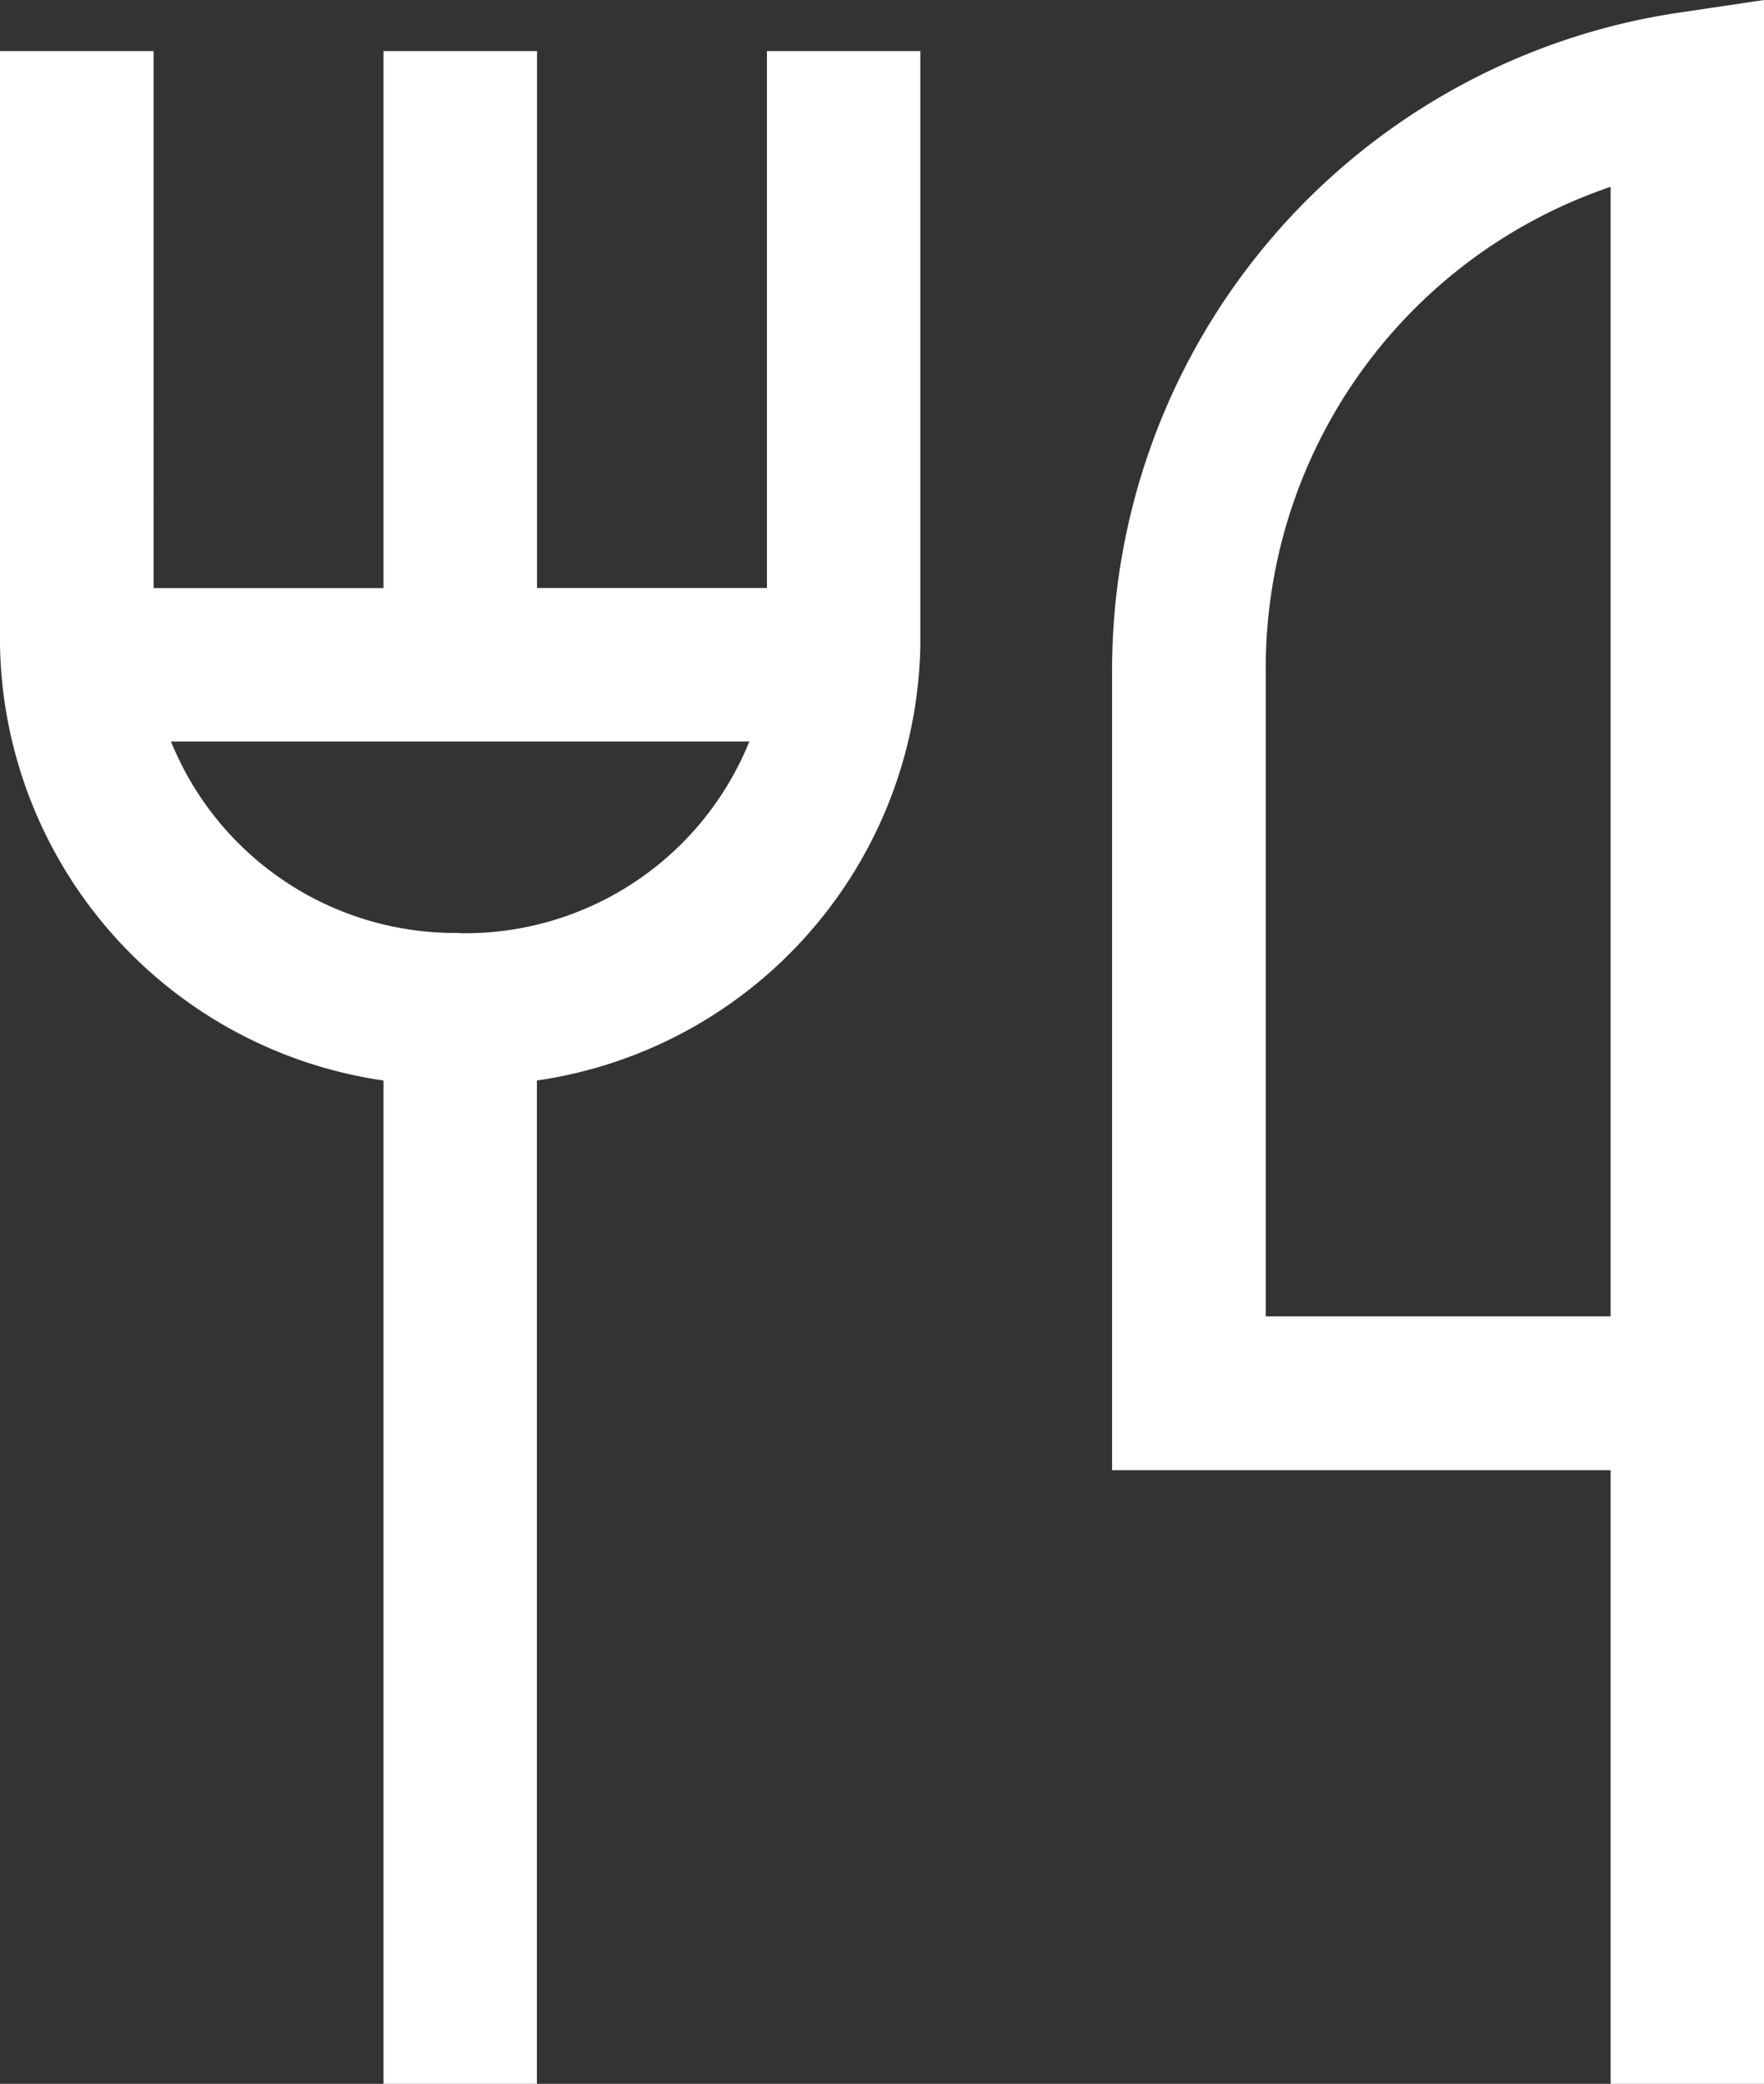 <svg xmlns="http://www.w3.org/2000/svg" width="24.553" height="29" viewBox="0 0 24.553 29"><rect x="0" y="0" width="24.553" height="29" fill="#333333" stroke="none"/><path id="Icon_core-restaurant" data-name="Icon core-restaurant" d="M15.175,10.809h-3.2V3.337H9.838v7.473h-3.2V3.337H4.5V11.61a6.231,6.231,0,0,0,5.338,6.053V31.626h2.135V17.663A6.231,6.231,0,0,0,17.31,11.61V3.337H15.175Zm-4.27,4.8A4.268,4.268,0,0,1,6.88,12.945h8.05A4.268,4.268,0,0,1,10.905,15.613Zm16.918-12.8a9.251,9.251,0,0,0-7.844,9.143V23.086h6.939v8.54h2.135v-29Zm-.905,18.136h-4.8V11.959a7.071,7.071,0,0,1,4.8-6.733Z" transform="translate(-4.5 -2.626)" fill="#fff"></path></svg>